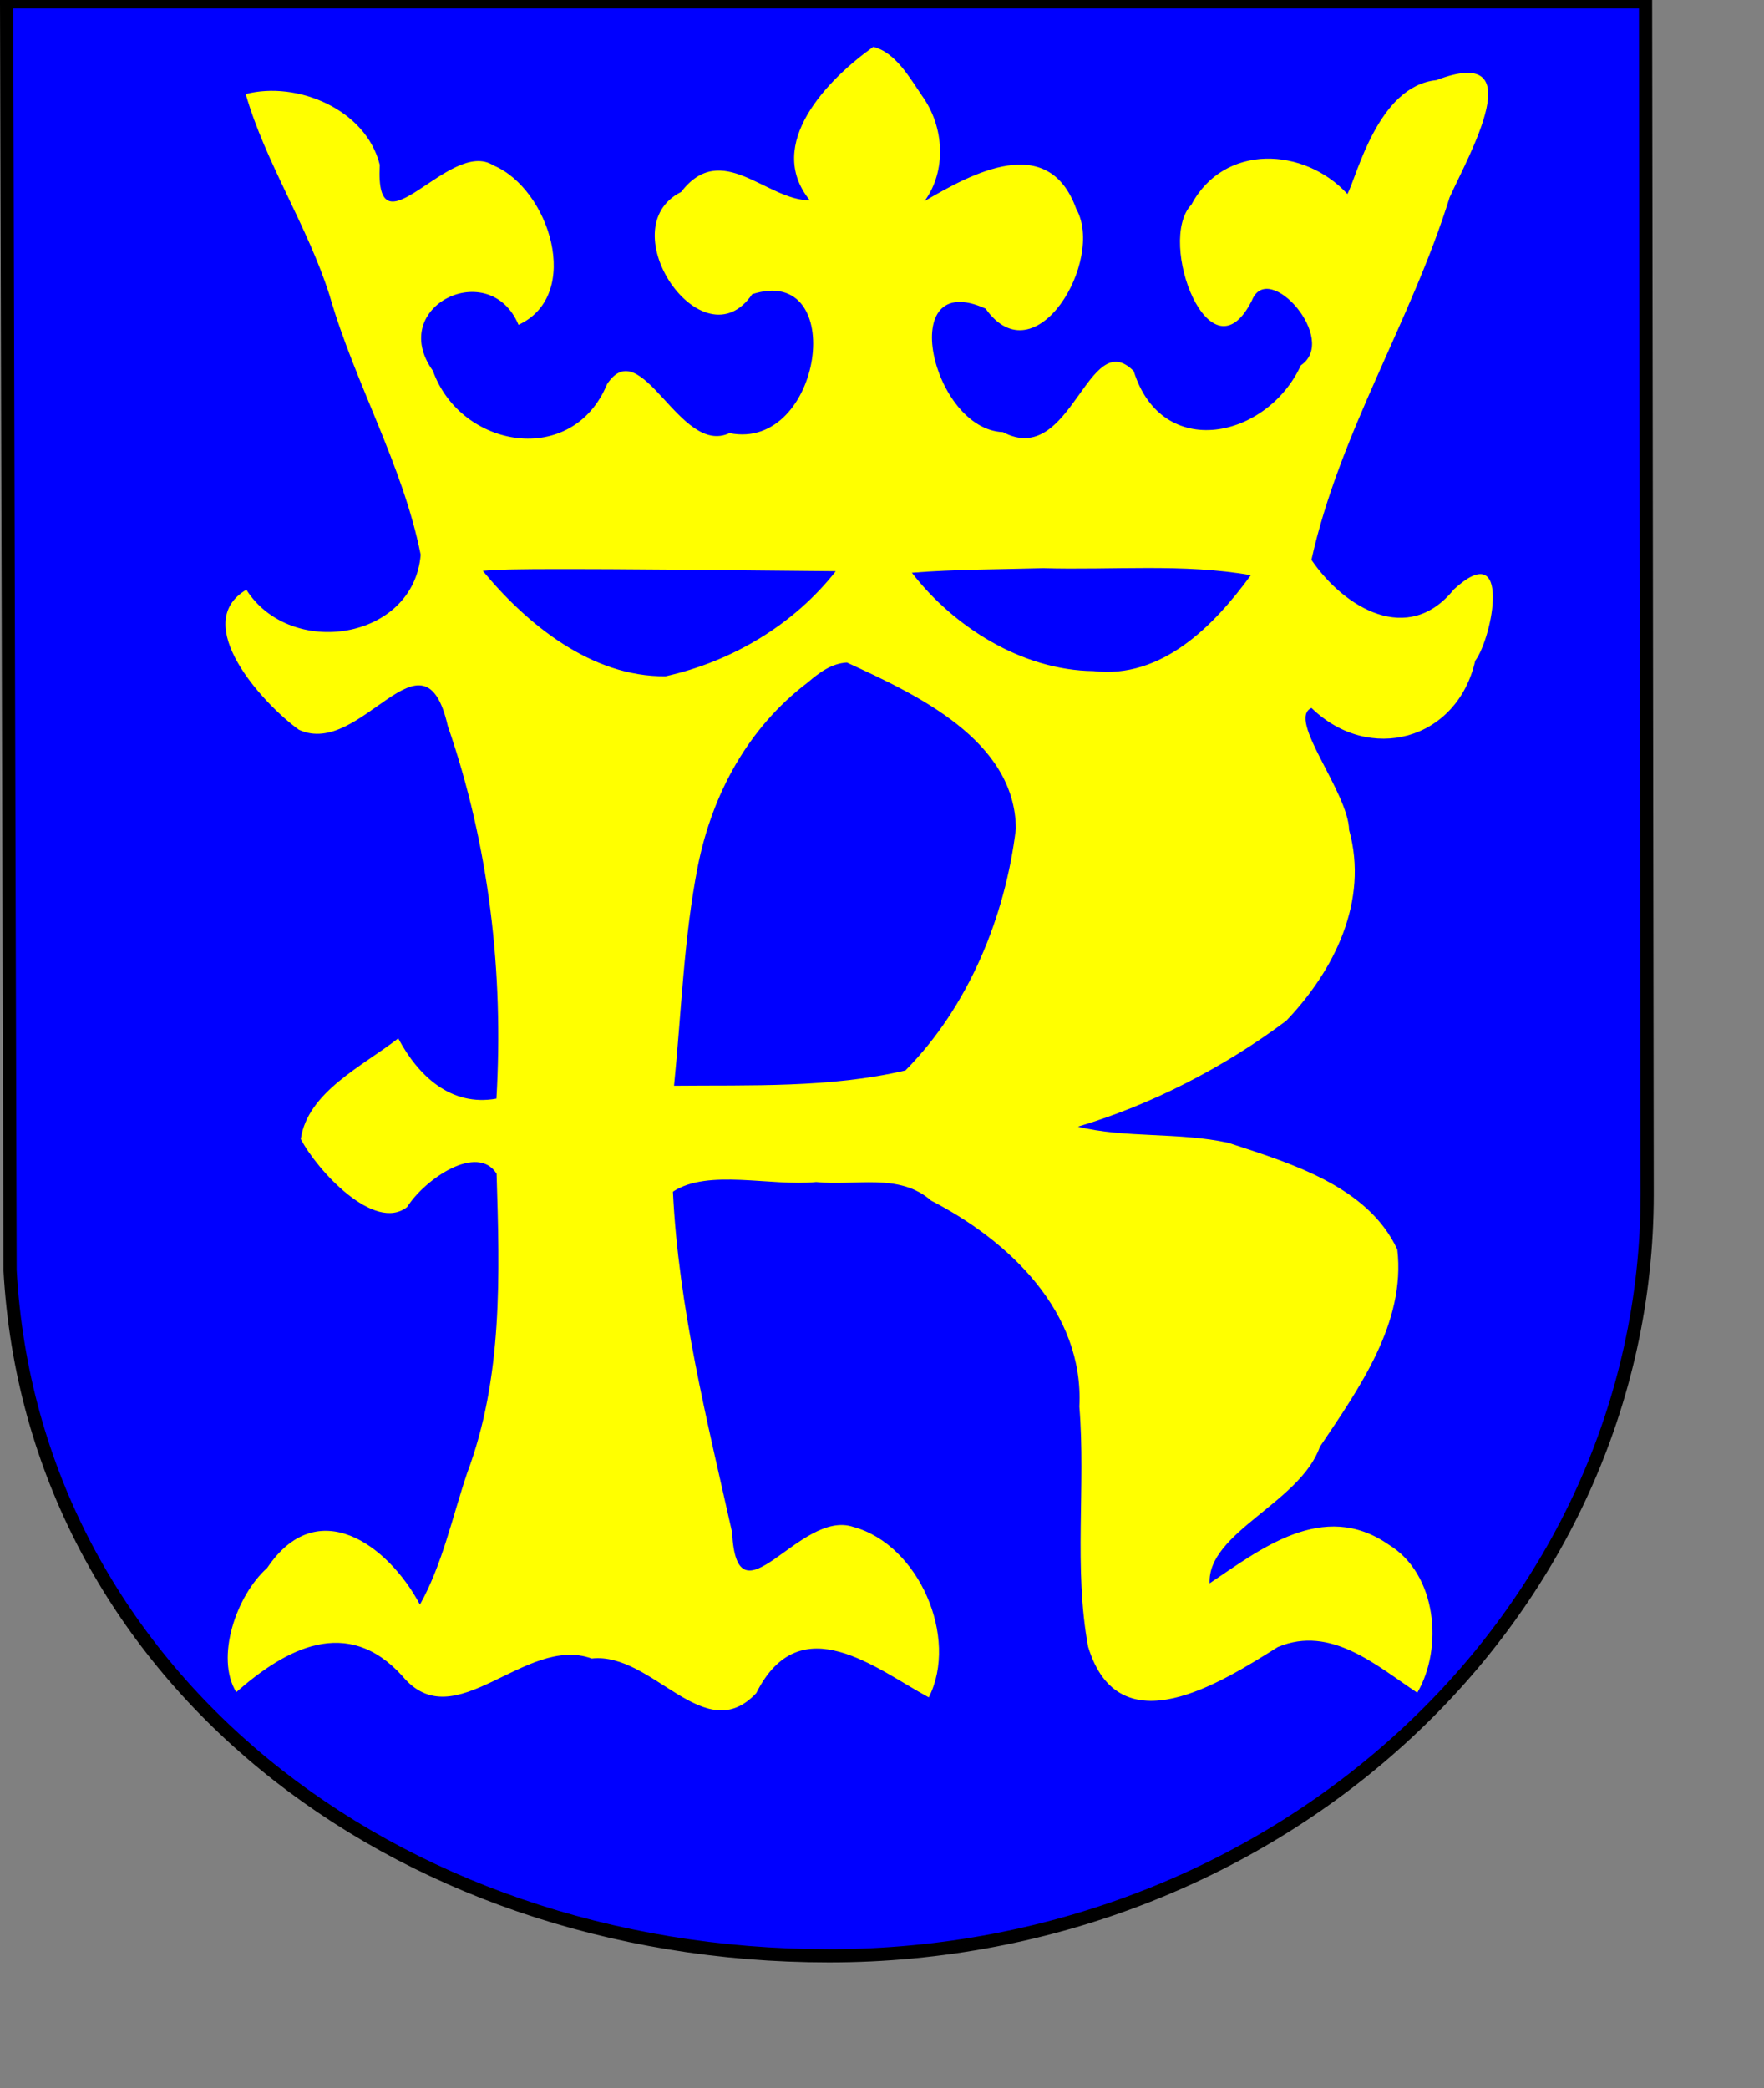 <?xml version="1.0" encoding="UTF-8" standalone="no"?>
<!-- Created with Inkscape (http://www.inkscape.org/) -->
<svg
   xmlns:svg="http://www.w3.org/2000/svg"
   xmlns="http://www.w3.org/2000/svg"
   version="1.0"
   width="600pt"
   height="710pt"
   id="svg12144">
  <rect width="100%" height="100%" fill="#808080" stroke="none"/>
  <defs
     id="defs3" />
  <path
     d="M 2.99,0.869 L 4.565,575.818 C 14.607,758.207 177.576,886.631 375.922,886.631 C 580.734,886.631 747.01,731.994 747.01,541.271 L 746.273,0.869 L 2.99,0.869 z "
     style="fill:#0000ff;fill-opacity:1;stroke:#000000;stroke-width:5.98;stroke-miterlimit:4;stroke-dasharray:none;stroke-opacity:1"
     id="path6847" />
  <path
     d="M 396.032,21.257 C 375.357,35.948 346.621,65.358 367.263,90.818 C 347.41,90.826 327.278,63.166 308.92,87.01 C 276.028,103.545 318.901,165.956 341.131,133.366 C 384.961,119.253 373.062,204.827 330.834,196.356 C 308.243,206.958 291.015,150.335 275.323,174.144 C 259.673,211.987 209.003,203.474 196.318,168.082 C 175.35,138.835 222.1,116.201 235.16,147.257 C 264.49,133.714 249.095,85.563 223.802,74.997 C 203.948,62.156 169.919,117.786 172.231,74.728 C 165.95,49.475 134.61,36.629 111.435,42.641 C 120.432,73.858 139.544,102.536 149.498,134 C 160.978,173.942 182.641,210.59 190.785,251.494 C 187.549,290.286 131.675,298.754 111.726,267.34 C 85.924,282.601 119.171,319.053 135.567,330.832 C 163.856,343.945 192.132,280.948 203.083,329.124 C 221.809,383.177 228.491,441.044 225.136,498.048 C 204.646,501.751 189.725,487.901 180.618,470.727 C 164.511,483.288 139.534,495.004 136.405,516.365 C 143.835,530.579 169.794,558.794 184.644,547.195 C 192.613,534.526 216.453,518.267 225.213,532.079 C 226.619,577.752 228.158,624.42 211.791,667.971 C 205.133,687.778 200.504,709.54 190.442,727.426 C 175.947,700.179 143.842,676.97 121.149,710.828 C 107.111,723.32 97.534,751.532 107.141,767.102 C 129.525,747.454 157.412,732.106 182.518,759.836 C 206.307,788.506 238.019,740.875 268.358,751.856 C 295.964,748.791 319.482,792.708 342.979,767.535 C 362.986,727.742 397.736,756.874 421.217,769.476 C 434.969,742.408 416.639,700.161 386.963,692.2 C 362.427,683.998 334.269,738.654 332.009,694.64 C 320.596,643.724 307.706,592.492 305.183,540.232 C 321.12,529.707 349.551,537.929 370.17,535.856 C 387.813,537.769 407.788,531.481 422.328,544.306 C 457.617,562.477 491.665,594.724 489.507,637.652 C 492.448,673.842 486.869,710.778 493.476,746.528 C 507.512,792.537 553.944,762.632 579.524,746.653 C 603.723,736.46 624.728,755.47 642.758,767.359 C 654.579,747.185 651.762,713.597 629.795,700.25 C 600.013,679.543 571.171,702.711 548.587,717.78 C 547.443,694.764 589.712,681.195 598.578,655.893 C 616.286,629.494 637.582,599.695 633.703,566.447 C 620.282,537.592 585.046,527.273 557.113,518.098 C 534.866,513.175 510.104,516.038 488.866,510.758 C 522.106,500.855 555.109,483.908 583.331,462.752 C 605.151,439.948 620.807,408.377 611.847,376.287 C 611.419,358.962 583.426,325.897 594.784,320.95 C 620.916,346.319 660.819,335.735 669.027,299.565 C 676.971,288.898 685.683,243.034 659.331,267.214 C 638.586,293.034 609.566,275.486 594.752,253.813 C 607.541,196.134 639.97,145.589 657.417,89.494 C 666.208,70.068 695.072,19.685 651.376,36.35 C 624.892,39.013 615.449,79.843 611.069,87.951 C 591.552,66.661 555.068,64.928 540.306,92.793 C 524.268,109.47 549.002,174.006 567.818,136.077 C 575.334,117.63 607.262,153.937 589.962,165.619 C 574.73,198.754 527.019,209.332 514.167,168.262 C 493.313,147.168 485.968,212.422 454.852,195.9 C 422.623,194.714 405.869,121.265 446.977,139.91 C 469.548,171.704 501.275,117.924 488.061,94.629 C 475.382,59.577 440.599,78.713 419.305,91.161 C 429.245,77.558 428.444,57.803 418.202,43.478 C 412.707,35.474 406.087,23.634 396.032,21.257 z M 473.064,257.592 C 504.291,258.524 537.119,255.387 567.272,260.769 C 550.499,283.704 526.913,307.889 495.822,304.223 C 463.53,303.821 432.583,284.257 413.551,259.653 C 433.331,258.066 453.232,258.158 473.064,257.592 z M 242.741,258.021 C 288.173,257.868 333.6,258.587 379.029,258.966 C 359.883,283.33 331.898,299.846 301.891,306.567 C 268.202,306.965 238.902,282.913 218.953,258.794 C 226.862,258.068 234.81,258.147 242.741,258.021 z M 384.095,300.358 C 415.732,314.872 460.304,335.526 460.728,375.636 C 455.914,415.676 439.205,456.41 410.642,485.256 C 376.749,493.279 339.986,491.859 305.689,492.208 C 309.031,459.061 310.06,425.367 316.473,392.658 C 323.036,359.855 339.336,329.866 366.276,309.417 C 371.374,305.058 377.059,300.709 384.095,300.358 z "
     style="fill:#ffff00;fill-opacity:1;stroke:none;stroke-width:6;stroke-linecap:round;stroke-linejoin:round;stroke-miterlimit:4;stroke-dasharray:none;stroke-opacity:1"
     id="rect4241" />
</svg>
